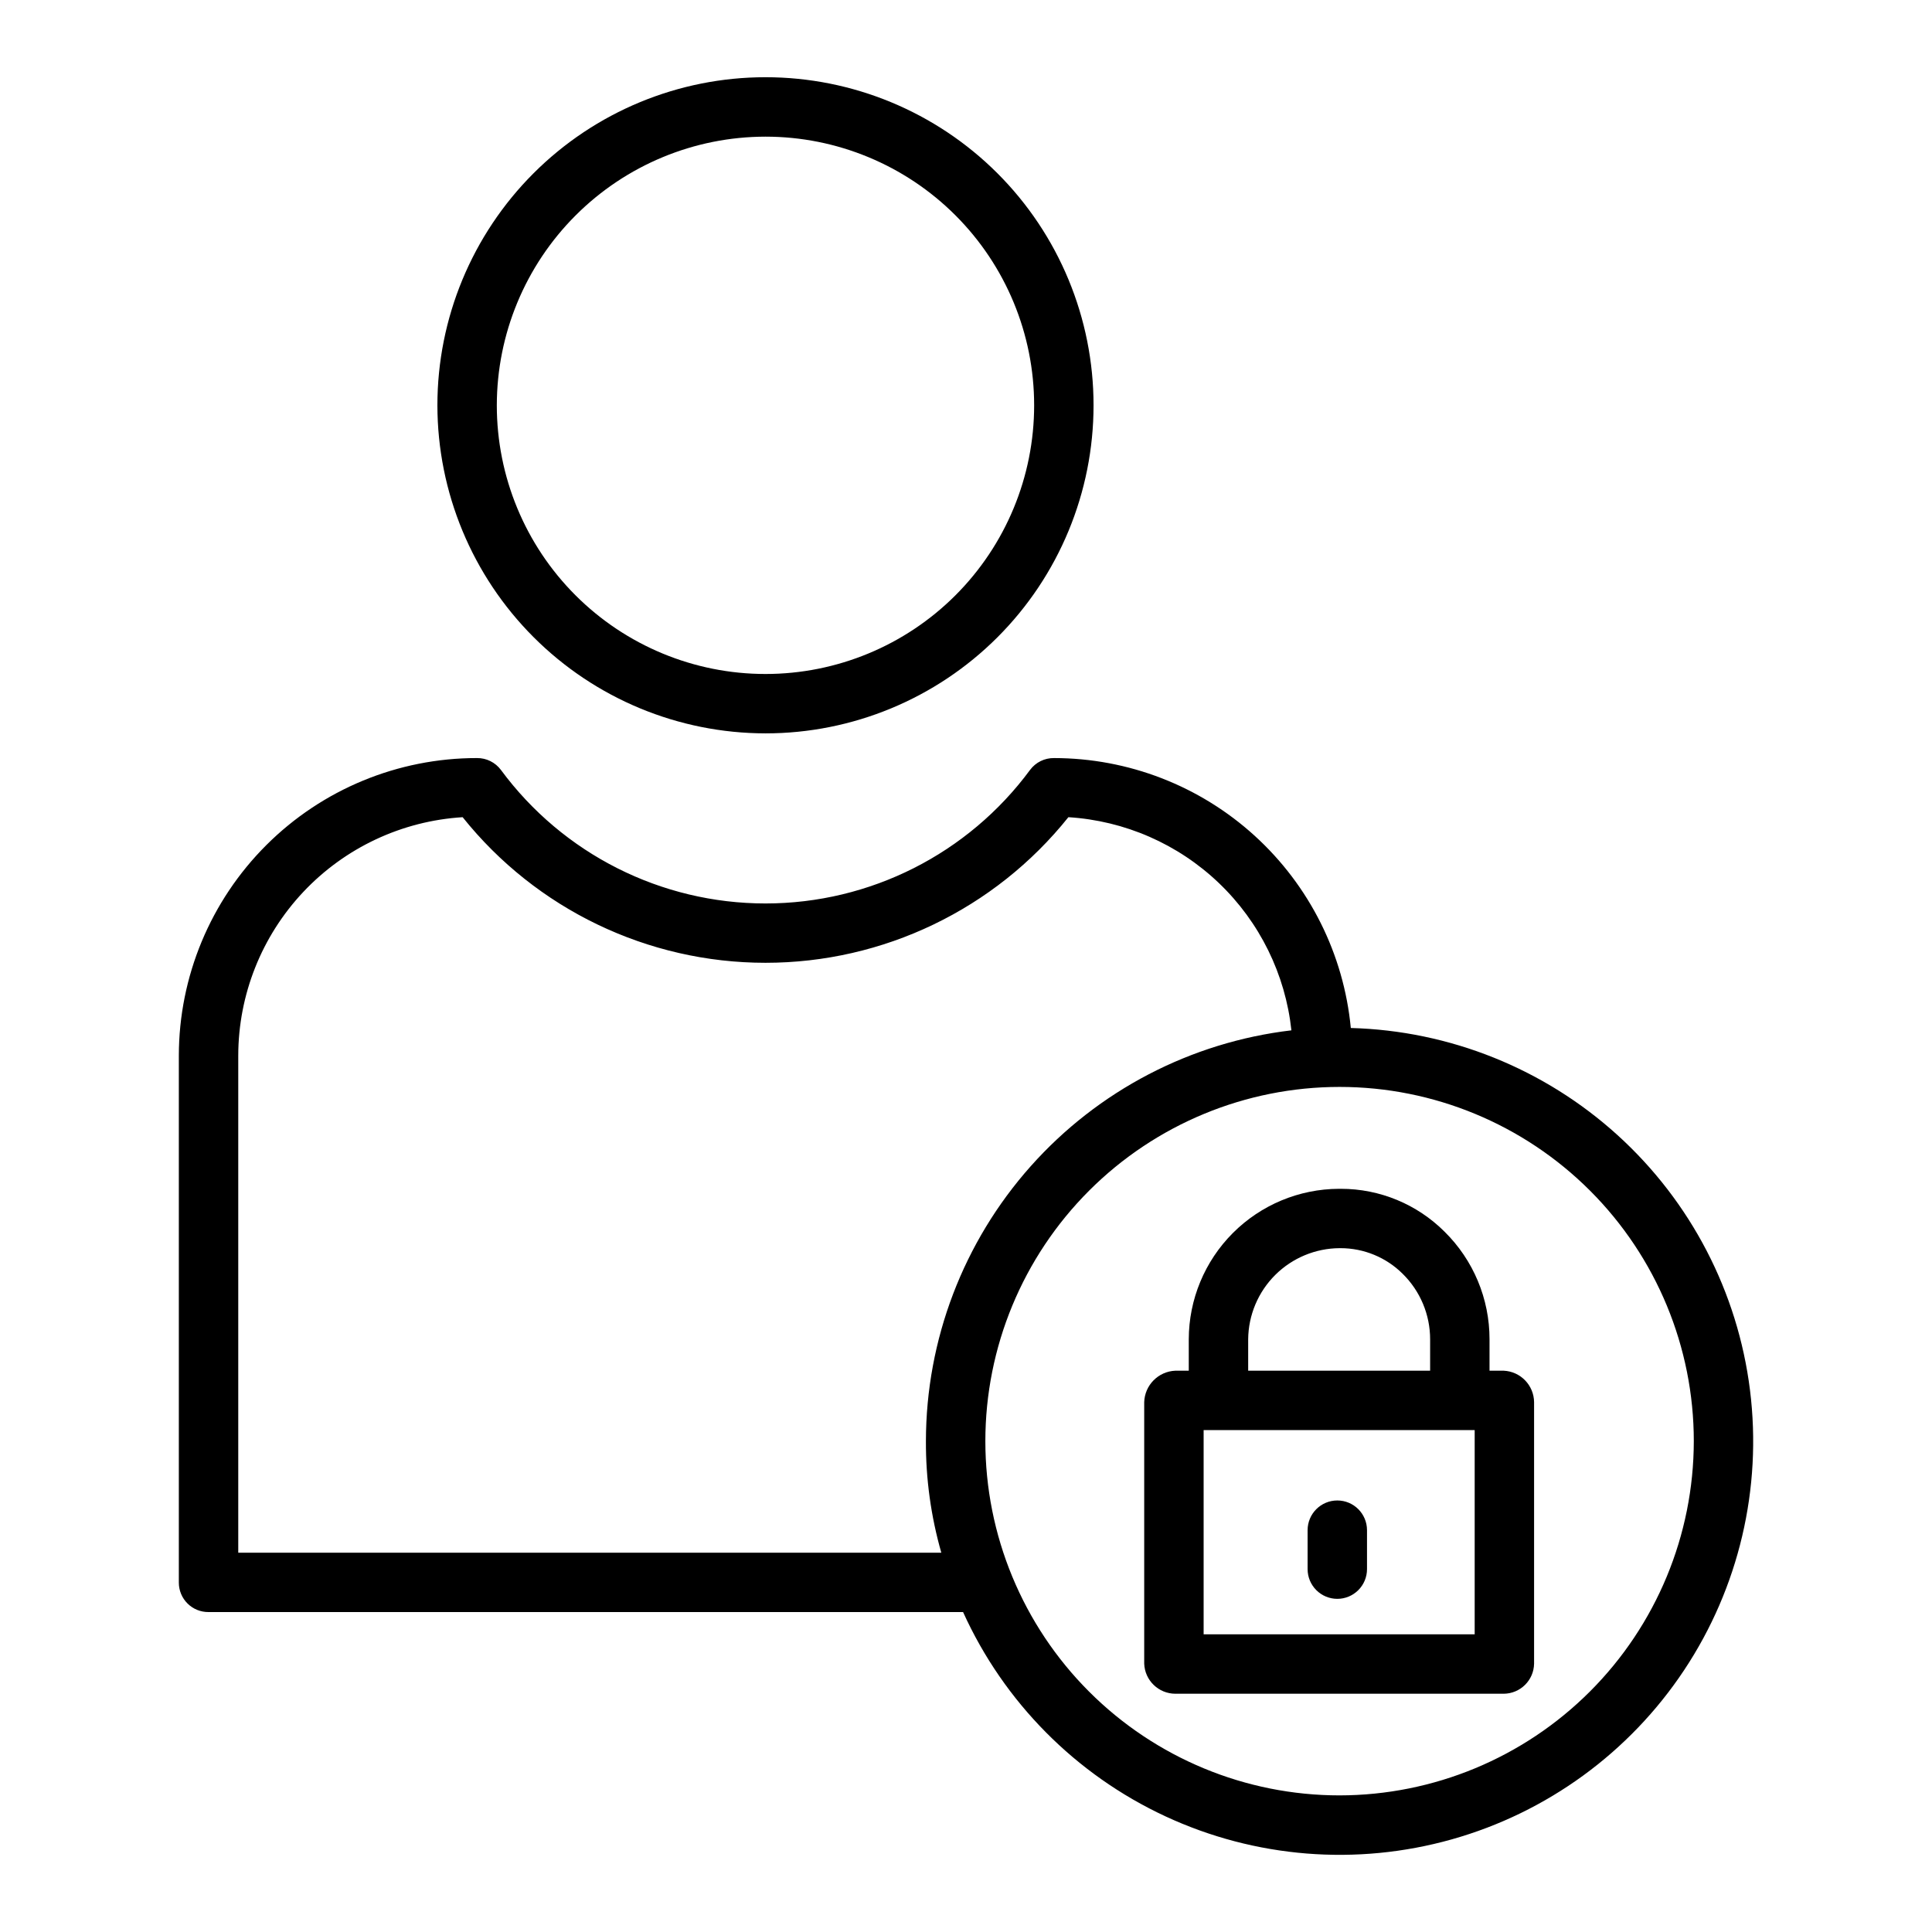 <?xml version="1.0" encoding="UTF-8"?>
<!-- The Best Svg Icon site in the world: iconSvg.co, Visit us! https://iconsvg.co -->
<svg fill="#000000" width="800px" height="800px" version="1.1" viewBox="144 144 512 512" xmlns="http://www.w3.org/2000/svg">
 <g>
  <path d="m346.86 338.35c23.059 0 45.172-9.16 61.477-25.465 16.305-16.305 25.465-38.422 25.465-61.48s-9.16-45.172-25.465-61.477c-16.305-16.305-38.422-25.465-61.48-25.465s-45.172 9.164-61.477 25.469c-16.305 16.305-25.465 38.422-25.465 61.48 0.027 23.051 9.195 45.148 25.496 61.445 16.301 16.301 38.398 25.469 61.449 25.492zm0-158.14v0.004c18.883 0 36.992 7.5 50.344 20.852 13.352 13.352 20.855 31.461 20.855 50.344s-7.5 36.992-20.852 50.348c-13.352 13.352-31.461 20.855-50.344 20.855-18.883 0-36.996-7.5-50.348-20.852-13.352-13.352-20.855-31.461-20.855-50.344 0.02-18.879 7.527-36.977 20.875-50.324 13.348-13.352 31.445-20.859 50.324-20.879z"/>
  <path d="m542.49 507.25h-3.75v-8.328c0.012-10.723-4.285-21-11.926-28.52-7.285-7.273-17.16-11.359-27.457-11.355h-0.539c-10.551 0.043-20.66 4.262-28.113 11.734s-11.648 17.59-11.668 28.141v8.328h-3.555c-4.512 0.188-8.113 3.824-8.254 8.336v69.312c0.172 4.438 3.816 7.949 8.254 7.961h87.008c4.402-0.027 7.981-3.559 8.059-7.961v-69.312c-0.051-4.473-3.586-8.133-8.059-8.336zm-67.711-8.328c0.059-6.406 2.637-12.535 7.18-17.055 4.543-4.519 10.688-7.066 17.094-7.09h0.199c6.172 0 12.098 2.441 16.473 6.797 4.652 4.574 7.273 10.824 7.273 17.348v8.328h-48.219zm60.027 78.191h-71.832v-54.117h71.832z"/>
  <path d="m498.4 567.71c2.09 0 4.09-0.832 5.566-2.309 1.477-1.477 2.305-3.477 2.305-5.566v-10.32c0-4.348-3.523-7.875-7.871-7.875-4.348 0-7.871 3.527-7.871 7.875v10.324-0.004c0 2.09 0.828 4.09 2.305 5.566 1.477 1.477 3.481 2.309 5.566 2.309z"/>
  <path d="m501.98 416.44c-1.863-19.57-10.957-37.742-25.496-50.969-14.539-13.227-33.488-20.562-53.145-20.574-2.492-0.039-4.852 1.121-6.344 3.113-16.426 22.27-42.449 35.414-70.121 35.418-27.672 0.008-53.699-13.129-70.129-35.395-1.492-2-3.852-3.168-6.348-3.137-20.93-0.016-41.008 8.281-55.82 23.066-14.816 14.785-23.156 34.844-23.184 55.773v139.69c0.004 2.082 0.836 4.074 2.312 5.535 1.48 1.461 3.481 2.273 5.559 2.254h199.96c10.82 23.871 29.84 43.074 53.605 54.125 23.766 11.051 50.703 13.215 75.93 6.106 25.227-7.109 47.07-23.027 61.566-44.863 14.496-21.836 20.684-48.145 17.445-74.152-3.238-26.008-15.691-49.992-35.102-67.605-19.406-17.613-44.488-27.688-70.688-28.395zm-294.84 139.04v-131.74c0.023-16.117 6.184-31.621 17.23-43.359 11.047-11.734 26.148-18.824 42.234-19.816 19.504 24.387 49.035 38.586 80.266 38.586 31.227 0 60.758-14.199 80.262-38.586 14.934 0.926 29.059 7.106 39.875 17.441s17.629 24.168 19.23 39.043c-26.664 3.148-51.246 15.965-69.098 36.023-17.848 20.055-27.727 45.961-27.762 72.809-0.047 10.008 1.328 19.973 4.078 29.598zm291.86 64.316c-24.895 0-48.773-9.891-66.379-27.496s-27.492-41.484-27.492-66.379c0-24.898 9.887-48.773 27.492-66.379 17.605-17.605 41.484-27.496 66.379-27.496 24.898 0 48.773 9.891 66.379 27.496 17.605 17.605 27.496 41.48 27.496 66.379-0.027 24.887-9.926 48.75-27.527 66.348-17.598 17.598-41.457 27.496-66.348 27.527z"/>
 </g>
</svg>